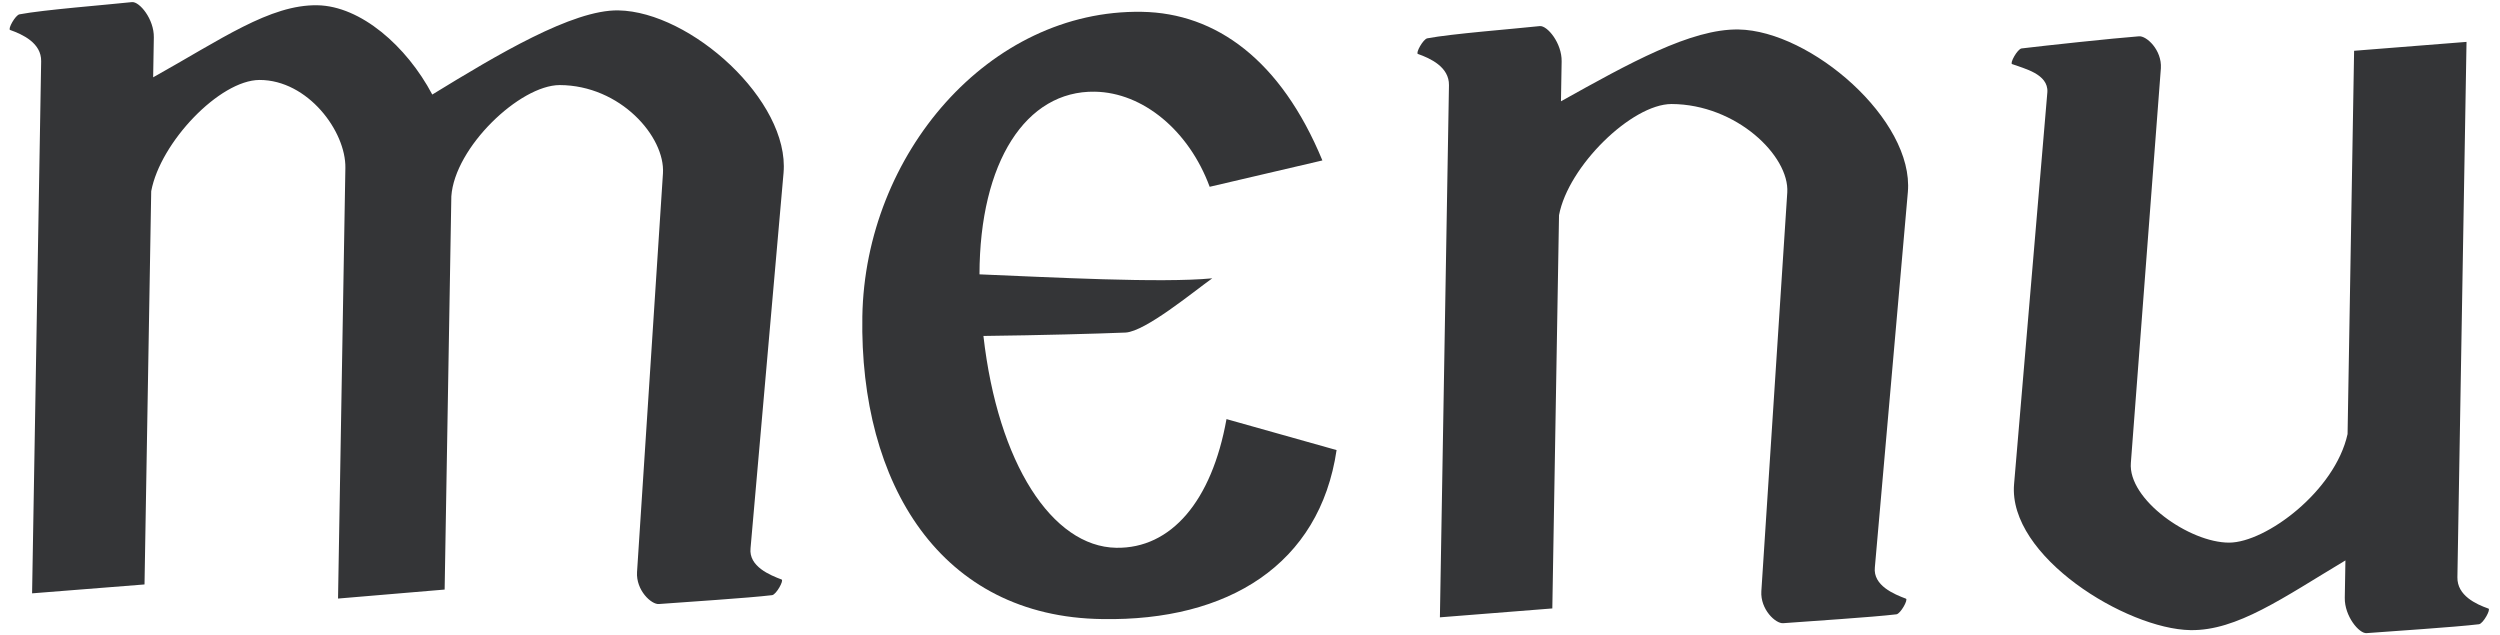 <svg xmlns="http://www.w3.org/2000/svg" width="854" height="217" viewBox="0 0 854 217" fill="none"><path d="M850.061 207.894C850.908 208.193 848.27 212.977 846.845 213.237C838.59 214.233 817.545 215.578 808.443 216.276C805.882 216.516 800.872 210.465 800.978 204.217L801.196 191.437C779.958 204.143 764.139 215.521 748.236 215.25C726.368 214.877 685.884 190.04 688.009 165.362L699.381 31.47C699.771 25.227 691.28 23.378 687.329 21.89C686.481 21.592 689.12 16.807 690.544 16.547C698.8 15.552 721.568 13.099 730.67 12.402C733.231 12.161 738.545 17.081 738.154 23.324L727.904 158.087C726.839 170.569 747.892 185.415 761.528 185.364C774.029 185.293 797.622 167.798 801.932 148.27L804.163 17.347L842.565 14.309L839.449 197.202C839.342 203.45 845.826 206.402 850.061 207.894Z" fill="#343537"></path><path d="M651.064 204.503C651.911 204.802 649.273 209.586 647.848 209.846C639.593 210.842 618.264 212.183 609.161 212.88C606.601 213.12 601.287 208.2 601.677 201.957L610.532 65.75C611.313 53.264 593.148 35.626 570.992 35.532C557.355 35.584 535.688 56.805 532.562 73.512L530.273 207.842L491.871 210.881L494.968 29.123C495.074 22.875 488.591 19.924 484.355 18.431C483.508 18.133 486.146 13.348 487.571 13.089C495.836 11.525 516.885 9.895 525.993 8.914C528.554 8.674 533.564 14.725 533.457 20.973L533.225 34.604C556.456 21.648 577.68 9.795 593.868 10.071C618.576 10.492 653.851 40.921 651.726 65.6L640.451 193.812C639.776 200.05 647.112 203.016 651.064 204.503Z" fill="#343537"></path><path d="M418.973 143.164L456.576 153.748C450.796 192.852 419.502 212.204 376.618 211.474C321.234 210.814 293.604 165.175 294.576 108.091C295.52 52.712 337.84 3.151 390.095 4.041C415.371 4.472 437.541 20.474 451.728 54.805L413.224 63.808C406.164 44.654 390.478 31.604 374.006 31.323C350.434 30.921 334.678 55.368 334.592 93.717C358.438 94.691 396.754 96.765 414.111 95.072C407.497 99.788 391.361 113.149 384.535 113.601C374.586 114 355.544 114.528 335.938 114.762C340.878 158.31 359.426 186.75 381.294 187.123C400.038 187.442 413.95 171.202 418.973 143.164Z" fill="#343537"></path><path d="M266.998 197.959C267.845 198.257 265.207 203.042 263.782 203.301C255.527 204.297 234.198 205.638 225.096 206.335C222.535 206.576 217.221 201.656 217.612 195.413L226.467 59.206C227.248 46.719 211.923 29.129 191.186 29.06C177.55 29.112 155.314 50.323 154.177 67.064L151.888 201.395L115.473 204.467L117.98 57.357C118.193 44.861 105.14 27.31 88.663 27.313C75.027 27.365 54.779 48.61 51.654 65.317L49.365 199.648L10.962 202.686L14.059 20.928C14.166 14.68 7.682 11.729 3.447 10.236C2.599 9.938 5.238 5.154 6.662 4.894C14.927 3.33 35.977 1.7 45.084 0.719C47.645 0.479 52.655 6.53 52.549 12.778L52.317 26.41C75.548 13.454 92.228 1.523 108.416 1.798C123.183 2.05 138.86 15.669 147.667 32.296C169.772 18.752 195.603 3.284 211.222 3.55C235.93 3.971 269.786 34.377 267.661 59.055L256.385 187.267C255.711 193.505 263.046 196.471 266.998 197.959Z" fill="#343537"></path></svg>